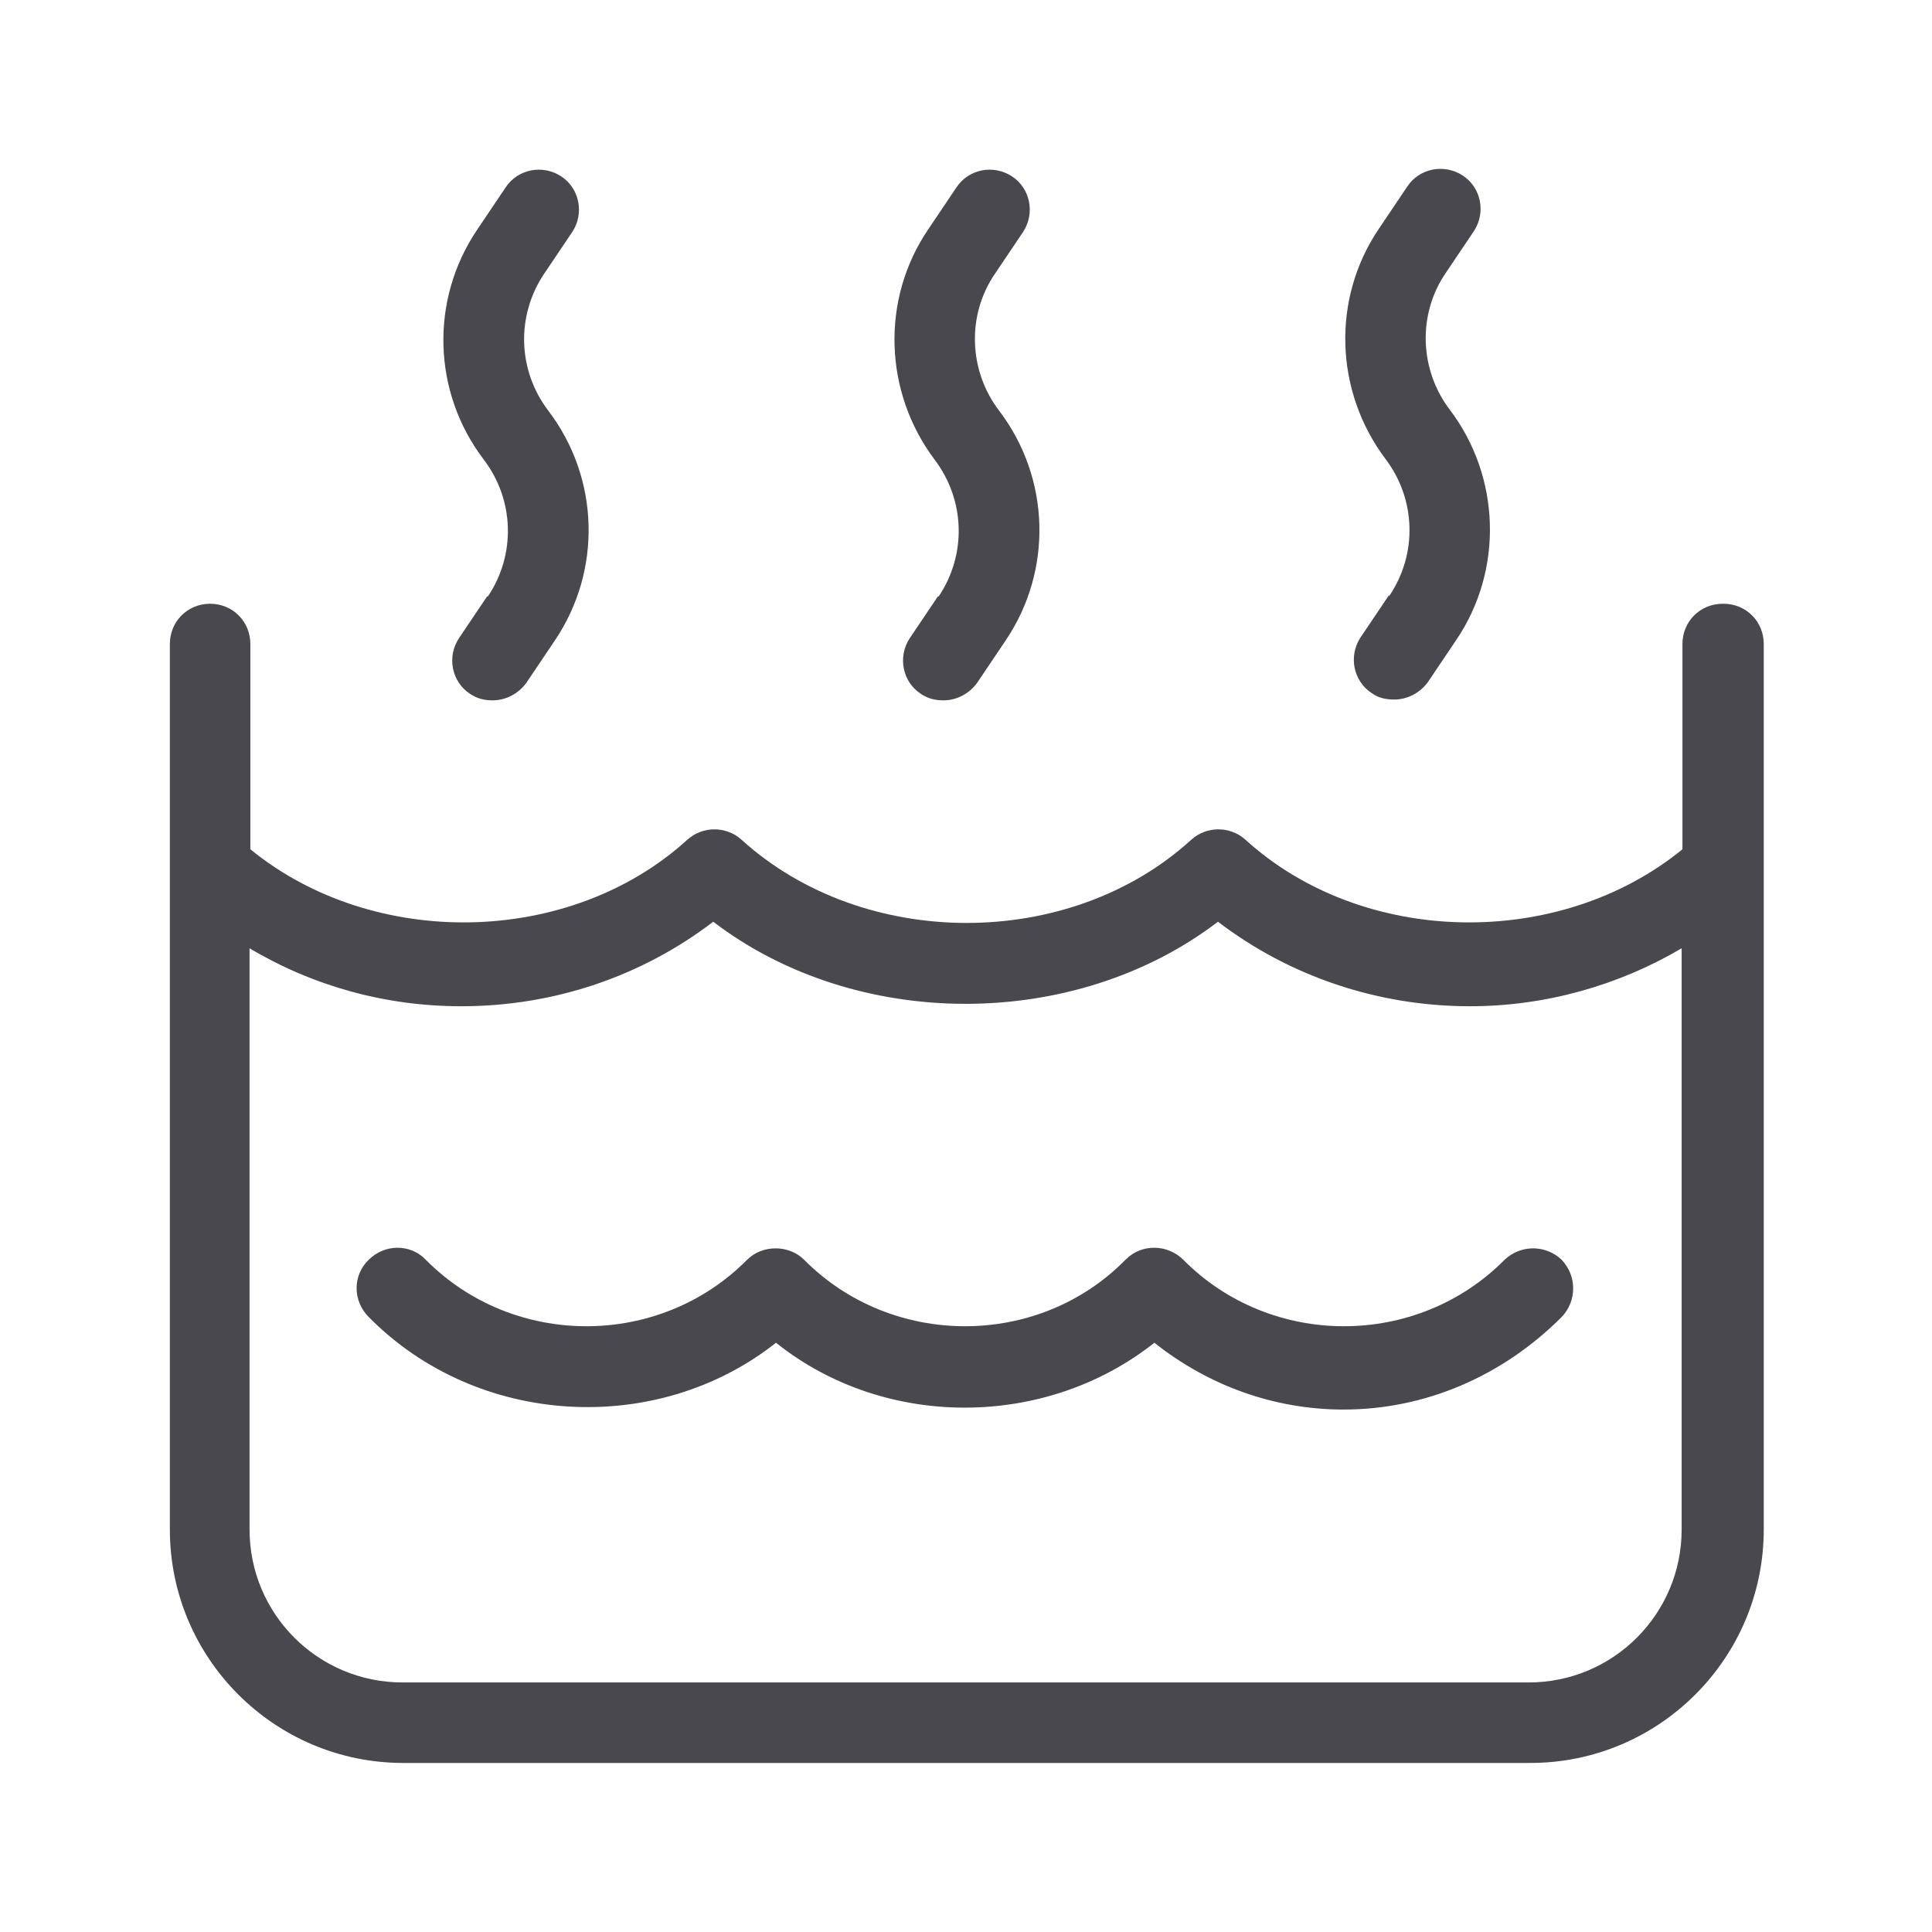 <svg width="24" height="24" viewBox="0 0 24 24" fill="none" xmlns="http://www.w3.org/2000/svg">
<path d="M18.69 15.65C17.6 16.75 15.79 16.75 14.7 15.65C14.61 15.56 14.48 15.5 14.34 15.5C14.2 15.5 14.08 15.55 13.98 15.65C12.9 16.75 11.08 16.75 9.99 15.65C9.8 15.46 9.47 15.46 9.28 15.65C8.19 16.75 6.38 16.75 5.29 15.65C5.1 15.45 4.78 15.45 4.58 15.65C4.38 15.84 4.38 16.16 4.58 16.36C5.93 17.73 8.16 17.85 9.64 16.68C10.99 17.76 12.99 17.75 14.34 16.68C15.02 17.22 15.84 17.51 16.69 17.51C17.7 17.51 18.66 17.1 19.4 16.36C19.59 16.16 19.59 15.85 19.4 15.65C19.2 15.46 18.89 15.46 18.69 15.65Z" fill="#48484E"/>
<path d="M21.4 7.5C21.12 7.5 20.9 7.72 20.9 8V10.55C19.37 11.8 16.93 11.76 15.47 10.43C15.28 10.26 14.99 10.26 14.8 10.43C13.29 11.81 10.73 11.81 9.21 10.43C9.02 10.26 8.73 10.26 8.54 10.43C7.08 11.76 4.64 11.8 3.11 10.55V8C3.11 7.72 2.89 7.5 2.61 7.5C2.33 7.5 2.11 7.72 2.11 8V19C2.11 20.6 3.41 21.9 5.01 21.9H19.01C20.61 21.9 21.91 20.6 21.91 19V8C21.91 7.72 21.69 7.5 21.41 7.5H21.4ZM19 20.9H5C3.95 20.9 3.1 20.05 3.1 19V11.78C3.89 12.25 4.79 12.5 5.73 12.5C6.88 12.5 7.97 12.13 8.86 11.45C10.64 12.81 13.35 12.81 15.13 11.45C16.02 12.13 17.12 12.5 18.26 12.5C19.2 12.5 20.11 12.24 20.89 11.78V19C20.89 20.05 20.04 20.9 18.99 20.9H19Z" fill="#48484E"/>
<path d="M11.65 7.41L11.3 7.93C11.15 8.16 11.21 8.47 11.44 8.62C11.53 8.68 11.62 8.7 11.72 8.7C11.88 8.7 12.04 8.62 12.14 8.48L12.49 7.96C13.08 7.09 13.05 5.94 12.41 5.1C12.03 4.6 12.01 3.91 12.36 3.4L12.71 2.88C12.86 2.65 12.8 2.34 12.57 2.19C12.34 2.04 12.03 2.1 11.88 2.33L11.53 2.85C10.94 3.72 10.98 4.87 11.61 5.71C11.99 6.21 12.01 6.89 11.66 7.41H11.65Z" fill="#48484E"/>
<path d="M17.25 7.4L16.9 7.92C16.75 8.15 16.81 8.46 17.04 8.61C17.12 8.67 17.22 8.69 17.32 8.69C17.48 8.69 17.64 8.61 17.74 8.47L18.09 7.95C18.68 7.08 18.64 5.92 18.01 5.09C17.63 4.59 17.61 3.9 17.96 3.39L18.31 2.87C18.46 2.64 18.4 2.33 18.17 2.18C17.94 2.03 17.63 2.09 17.48 2.32L17.13 2.84C16.54 3.71 16.58 4.86 17.21 5.7C17.59 6.2 17.61 6.88 17.26 7.4H17.25Z" fill="#48484E"/>
<path d="M6.05 7.41L5.7 7.93C5.55 8.16 5.61 8.47 5.84 8.62C5.93 8.68 6.02 8.7 6.12 8.7C6.28 8.7 6.44 8.62 6.54 8.48L6.89 7.96C7.48 7.09 7.45 5.94 6.81 5.1C6.43 4.6 6.41 3.92 6.76 3.4L7.11 2.88C7.26 2.65 7.2 2.34 6.97 2.19C6.74 2.04 6.43 2.1 6.28 2.33L5.93 2.85C5.34 3.72 5.37 4.87 6.01 5.71C6.39 6.21 6.41 6.89 6.06 7.41H6.05Z" fill="#48484E"/>
</svg>
